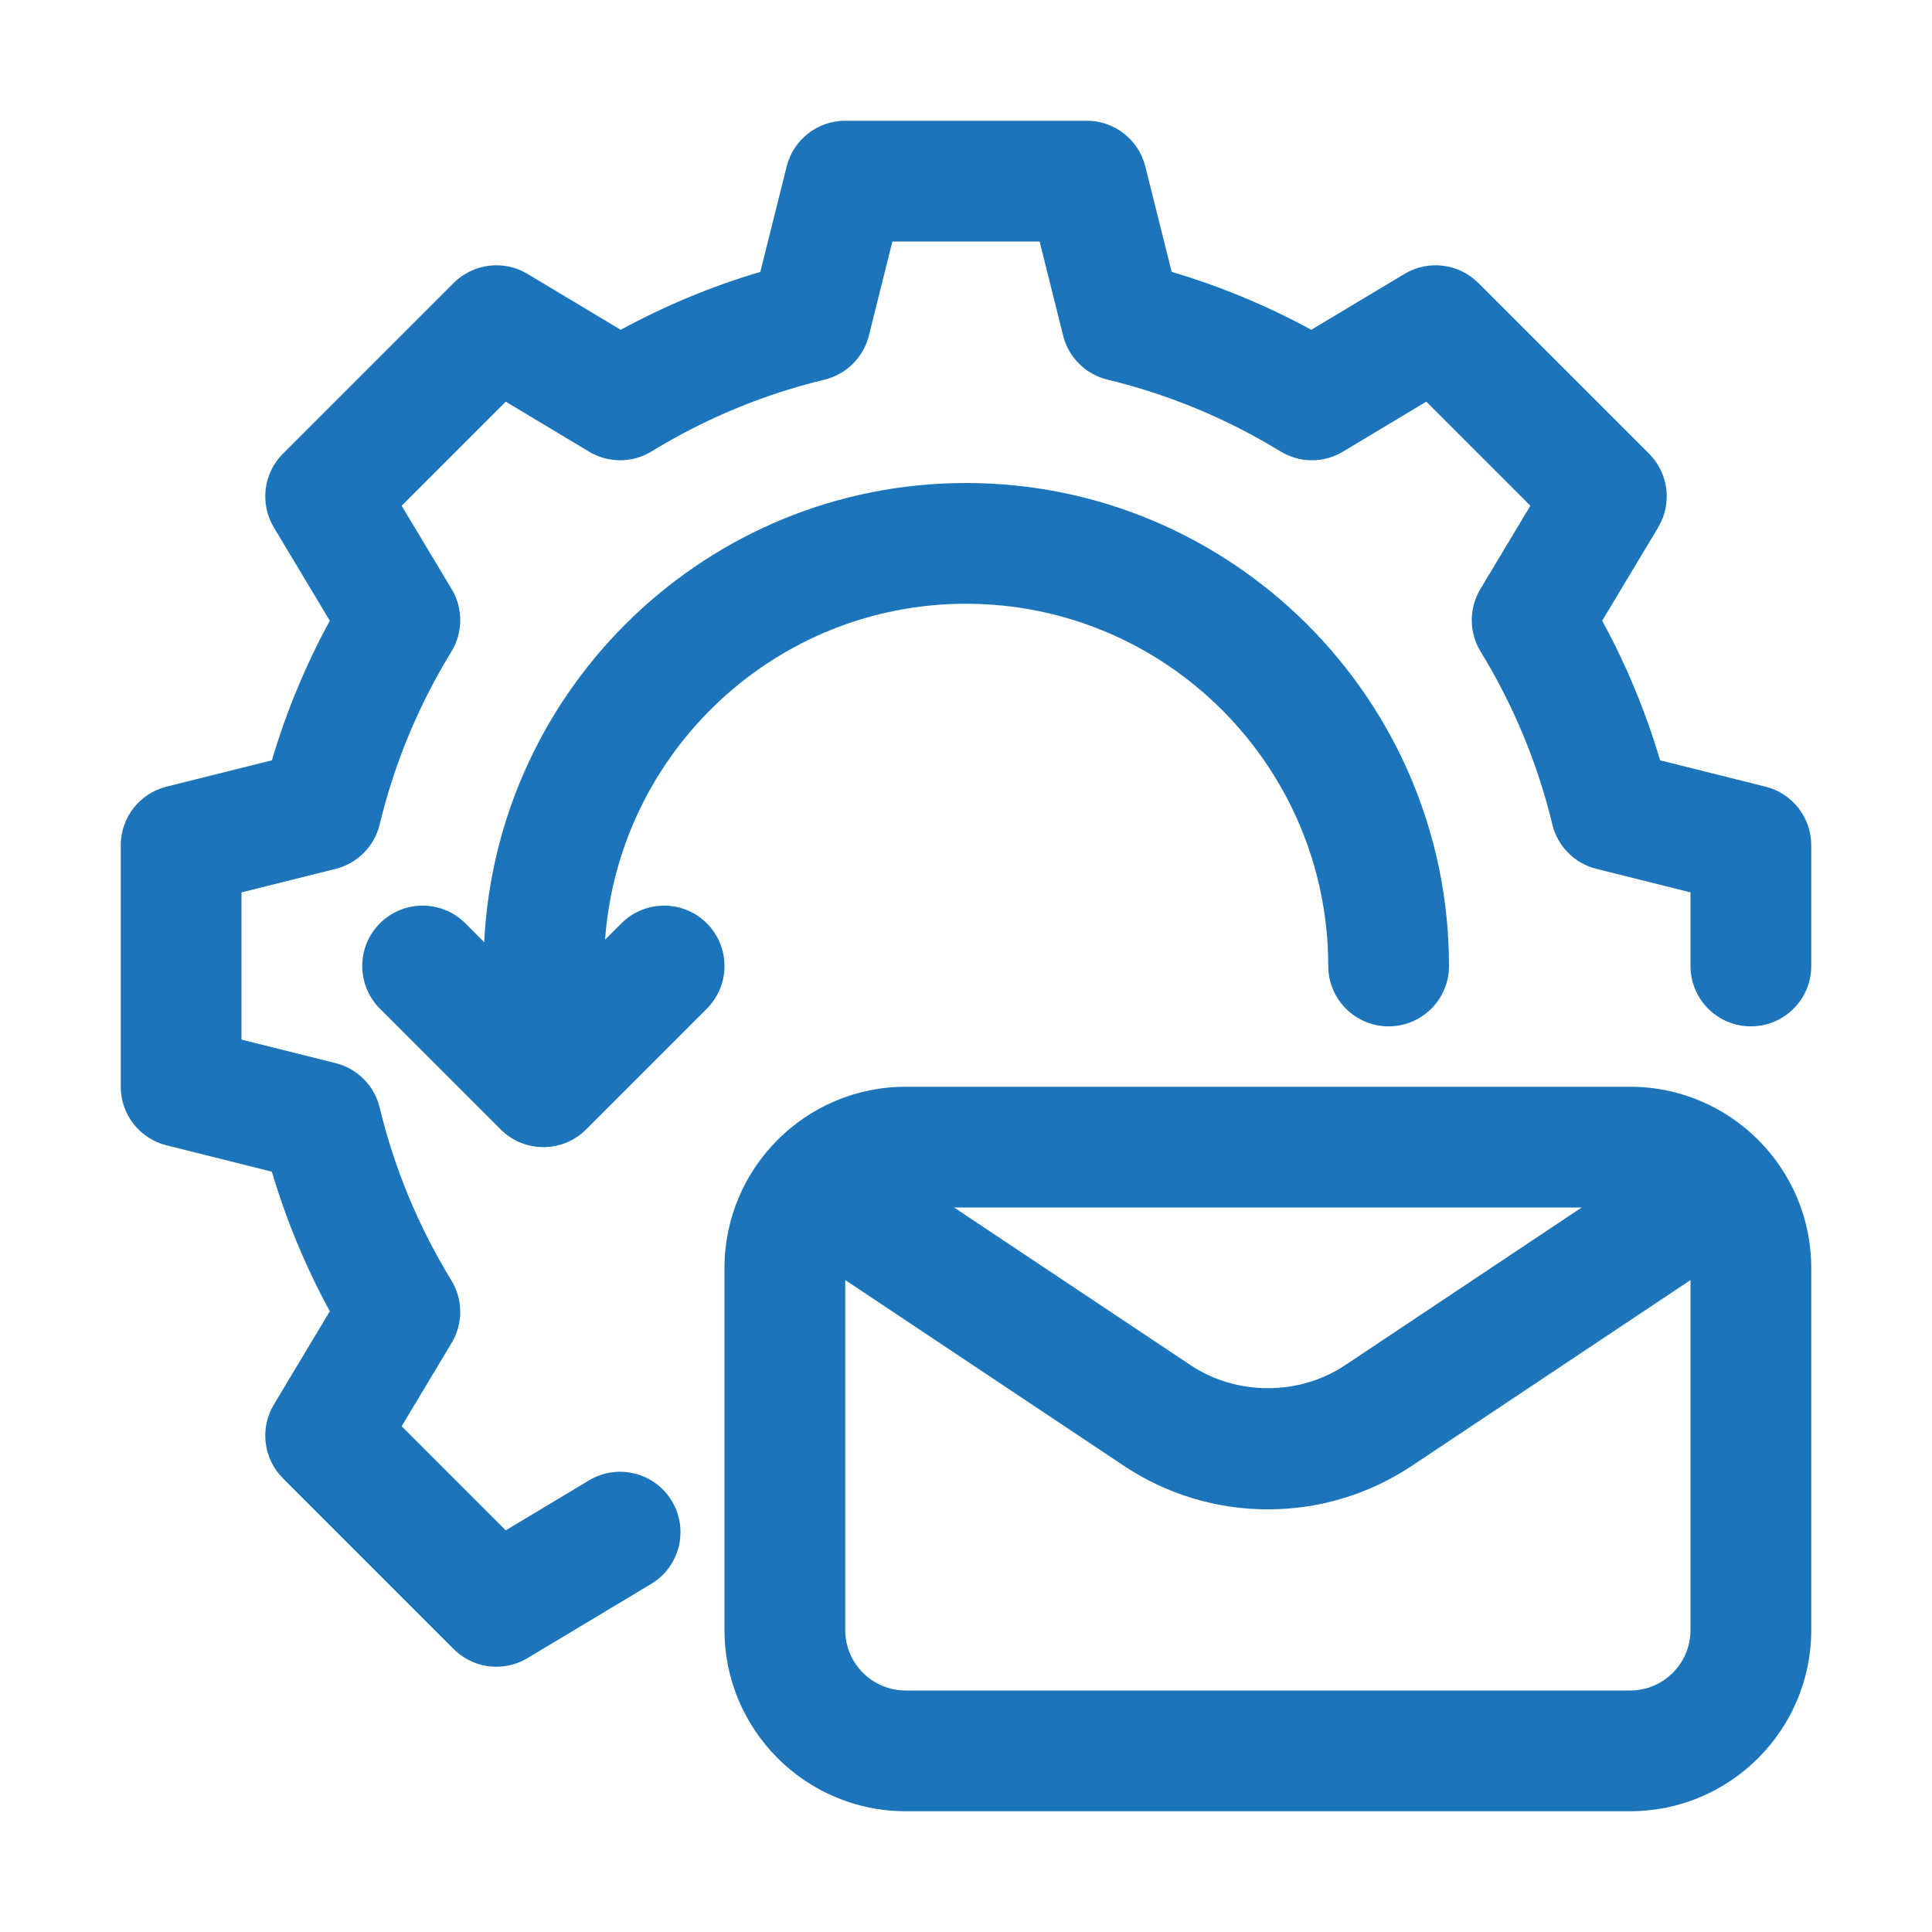 <svg width="58" height="58" viewBox="0 0 58 58" fill="none" xmlns="http://www.w3.org/2000/svg">
<path d="M53.002 23.616L49.838 22.825C49.407 21.371 48.825 19.968 48.099 18.634L49.778 15.835C50.207 15.121 50.094 14.208 49.506 13.62L44.38 8.494C43.792 7.908 42.88 7.794 42.165 8.222L39.366 9.901C38.032 9.175 36.629 8.593 35.175 8.162L34.383 4.998C34.182 4.191 33.457 3.625 32.625 3.625H25.375C24.543 3.625 23.818 4.191 23.616 4.998L22.825 8.162C21.371 8.593 19.968 9.175 18.634 9.901L15.835 8.222C15.122 7.794 14.208 7.908 13.62 8.494L8.494 13.62C7.906 14.208 7.793 15.121 8.222 15.835L9.901 18.634C9.175 19.968 8.593 21.371 8.162 22.825L4.998 23.616C4.191 23.818 3.625 24.543 3.625 25.375V32.625C3.625 33.457 4.191 34.182 4.998 34.383L8.162 35.175C8.593 36.629 9.175 38.032 9.901 39.366L8.222 42.165C7.793 42.879 7.906 43.792 8.494 44.38L13.62 49.506C13.97 49.855 14.434 50.037 14.903 50.037C15.222 50.037 15.545 49.952 15.835 49.778L19.549 47.55C20.407 47.035 20.685 45.921 20.17 45.063C19.655 44.204 18.541 43.928 17.683 44.442L15.183 45.942L12.058 42.817L13.558 40.317C13.906 39.737 13.903 39.013 13.55 38.437C12.564 36.826 11.839 35.081 11.398 33.25C11.24 32.594 10.731 32.08 10.076 31.916L7.25 31.21V26.79L10.076 26.084C10.731 25.92 11.24 25.406 11.398 24.75C11.839 22.919 12.564 21.174 13.55 19.563C13.903 18.987 13.906 18.263 13.558 17.683L12.058 15.183L15.183 12.058L17.683 13.558C18.264 13.908 18.988 13.903 19.563 13.55C21.174 12.564 22.919 11.84 24.75 11.398C25.406 11.24 25.92 10.731 26.084 10.076L26.79 7.25H31.21L31.916 10.076C32.08 10.731 32.594 11.24 33.25 11.398C35.081 11.84 36.826 12.564 38.437 13.55C39.014 13.903 39.738 13.908 40.317 13.558L42.817 12.058L45.942 15.183L44.442 17.683C44.094 18.263 44.097 18.987 44.45 19.563C45.436 21.174 46.161 22.919 46.602 24.75C46.76 25.406 47.269 25.92 47.924 26.084L50.75 26.79V29C50.75 30.001 51.562 30.812 52.562 30.812C53.563 30.812 54.375 30.001 54.375 29V25.375C54.375 24.543 53.809 23.818 53.002 23.616Z" fill="#1C75BA"/>
<path d="M29 18.125C34.997 18.125 39.875 23.003 39.875 29C39.875 30.001 40.687 30.812 41.688 30.812C42.688 30.812 43.5 30.001 43.5 29C43.5 21.005 36.995 14.5 29 14.5C21.246 14.5 14.912 20.623 14.536 28.286L13.969 27.718C13.261 27.011 12.114 27.011 11.406 27.718C10.698 28.427 10.698 29.573 11.406 30.282L15.031 33.907C15.385 34.261 15.849 34.438 16.312 34.438C16.776 34.438 17.24 34.261 17.594 33.907L21.219 30.282C21.927 29.573 21.927 28.427 21.219 27.718C20.511 27.011 19.364 27.011 18.656 27.718L18.165 28.209C18.573 22.582 23.27 18.125 29 18.125Z" fill="#1C75BA"/>
<path d="M48.938 32.625H27.188C24.189 32.625 21.75 35.064 21.75 38.062V48.938C21.75 51.936 24.189 54.375 27.188 54.375H48.938C51.936 54.375 54.375 51.936 54.375 48.938V38.062C54.375 35.064 51.936 32.625 48.938 32.625ZM47.483 36.25L40.378 40.987C39.002 41.903 37.123 41.903 35.747 40.987L28.642 36.25H47.483ZM48.938 50.75H27.188C26.188 50.75 25.375 49.937 25.375 48.938V38.428L33.737 44.003C35.021 44.859 36.517 45.312 38.062 45.312C39.608 45.312 41.104 44.859 42.388 44.003L50.75 38.428V48.938C50.75 49.937 49.937 50.75 48.938 50.75Z" fill="#1C75BA"/>
</svg>
